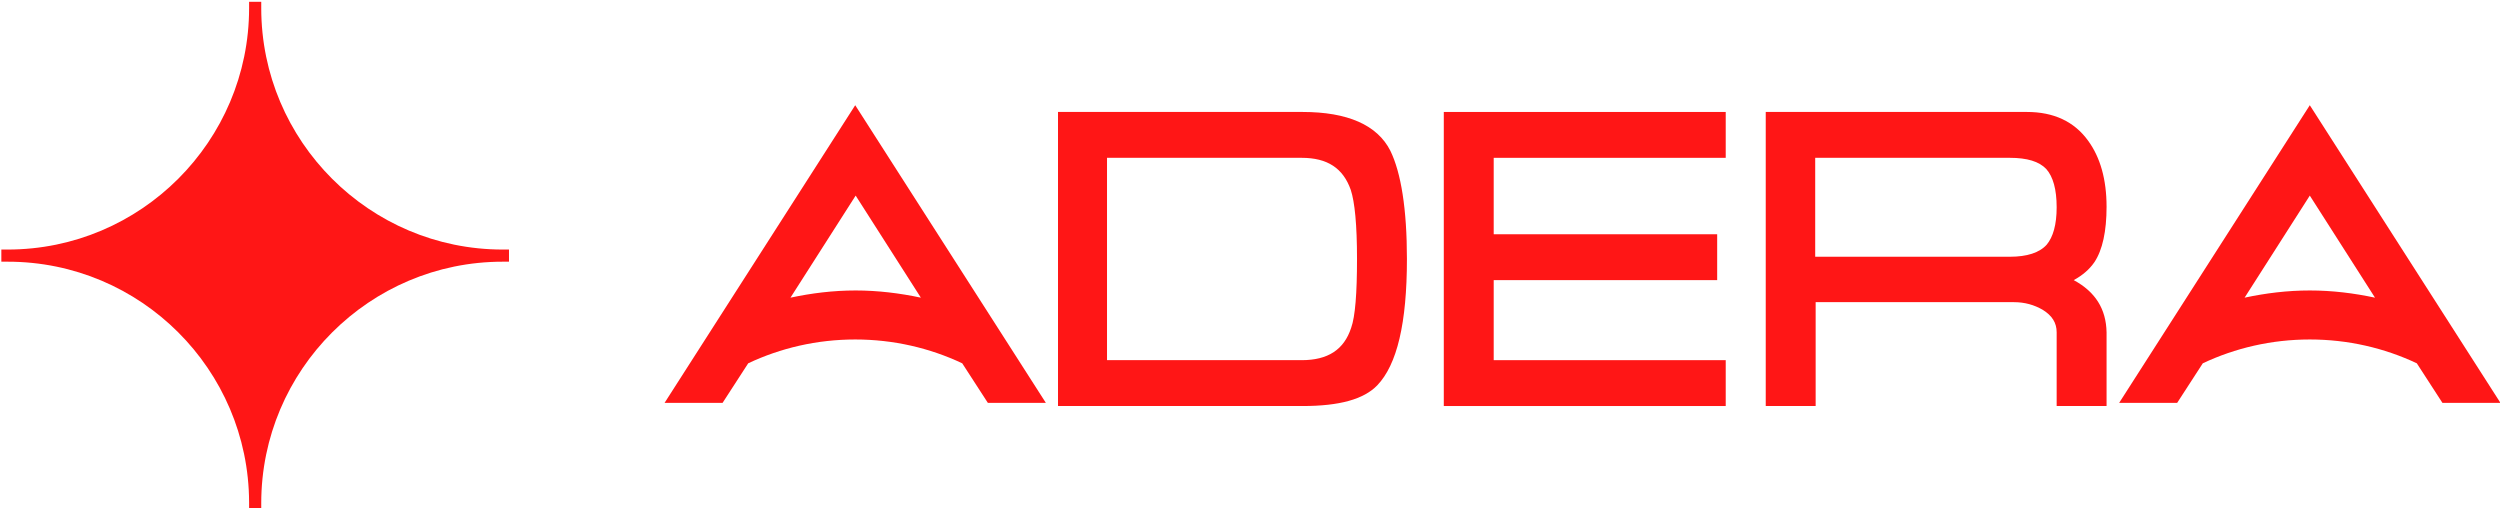 <?xml version="1.0" encoding="utf-8"?>
<!-- Generator: Adobe Illustrator 22.1.0, SVG Export Plug-In . SVG Version: 6.00 Build 0)  -->
<svg version="1.1" id="Слой_1" xmlns="http://www.w3.org/2000/svg" xmlns:xlink="http://www.w3.org/1999/xlink" x="0px" y="0px"
	 viewBox="0 0 556 113" style="enable-background:new 0 0 556 113;" xml:space="preserve">
<style type="text/css">
	.st0{fill:#FF1616;}
</style>
<path class="st0" d="M111.8,55.5c-29.6,0-53.7-24.1-53.7-53.7l0-1.4h-2.7l0,1.4c0,29.6-24.1,53.7-53.7,53.7l-1.4,0v2.7h1.4
	c29.6,0,53.6,24,53.7,53.5c0,0.1,0,1.6,0,1.6h2.7l0-1.4c0-29.6,24.1-53.7,53.7-53.7l1.4,0v-2.7H111.8z"/>
<g>
	<g>
		<path class="st0" d="M309.2,33.5c-2.9-5.7-9.5-8.6-19.5-8.6h-54.4v65.4h54.4c8.2,0,13.6-1.5,16.6-4.6c4.4-4.6,6.6-13.8,6.6-28.1
			C312.9,46.5,311.6,38.4,309.2,33.5z M301.8,57.6c0,7.6-0.4,12.8-1.3,15.3c-1.6,4.9-5.2,7.2-11,7.2h-43.3v-45h43.3
			c5.7,0,9.2,2.3,10.9,7.1C301.3,44.9,301.8,50,301.8,57.6z"/>
		<polygon class="st0" points="383.8,35.1 383.8,24.9 321.1,24.9 321.1,90.3 383.8,90.3 383.8,80.1 332.2,80.1 332.2,62.3 
			381.9,62.3 381.9,52.1 332.2,52.1 332.2,35.1 		"/>
		<path class="st0" d="M461.2,62.3c2-1.1,3.5-2.4,4.6-4c1.8-2.7,2.7-6.9,2.7-12.3c0-6.1-1.4-11-4.1-14.7c-3.1-4.3-7.7-6.4-13.6-6.4
			h-58.1v65.4h11.1V67.2h44.1c2.4,0,4.5,0.6,6.4,1.7c2.1,1.3,3.1,2.9,3.1,5v16.4h11.1V73.9C468.4,68.7,466,64.9,461.2,62.3z
			 M457.4,46.1c0,3.9-0.8,6.6-2.2,8.3c-1.6,1.8-4.4,2.7-8.2,2.7h-43.3V35.1h43.3c3.8,0,6.5,0.8,8.1,2.5
			C456.6,39.3,457.4,42.1,457.4,46.1z"/>
		<path class="st0" d="M190.2,23.4l-42.4,66.2h12.9l5.7-8.8h0c7.2-3.4,15.3-5.3,23.8-5.3c8.5,0,16.6,1.9,23.8,5.3l5.7,8.8h12.9
			L190.2,23.4z M190.3,64.6c-5,0-9.8,0.6-14.5,1.6l14.5-22.7l14.5,22.7C200.1,65.2,195.2,64.6,190.3,64.6z"/>
		<path class="st0" d="M513.7,23.4l-42.4,66.2h12.9l5.7-8.8h0c7.2-3.4,15.3-5.3,23.8-5.3c8.5,0,16.6,1.9,23.8,5.3l5.7,8.8h12.9
			L513.7,23.4z M513.7,64.6c-5,0-9.8,0.6-14.5,1.6l14.5-22.7l14.5,22.7C523.5,65.2,518.7,64.6,513.7,64.6z"/>
	</g>
</g>
</svg>
